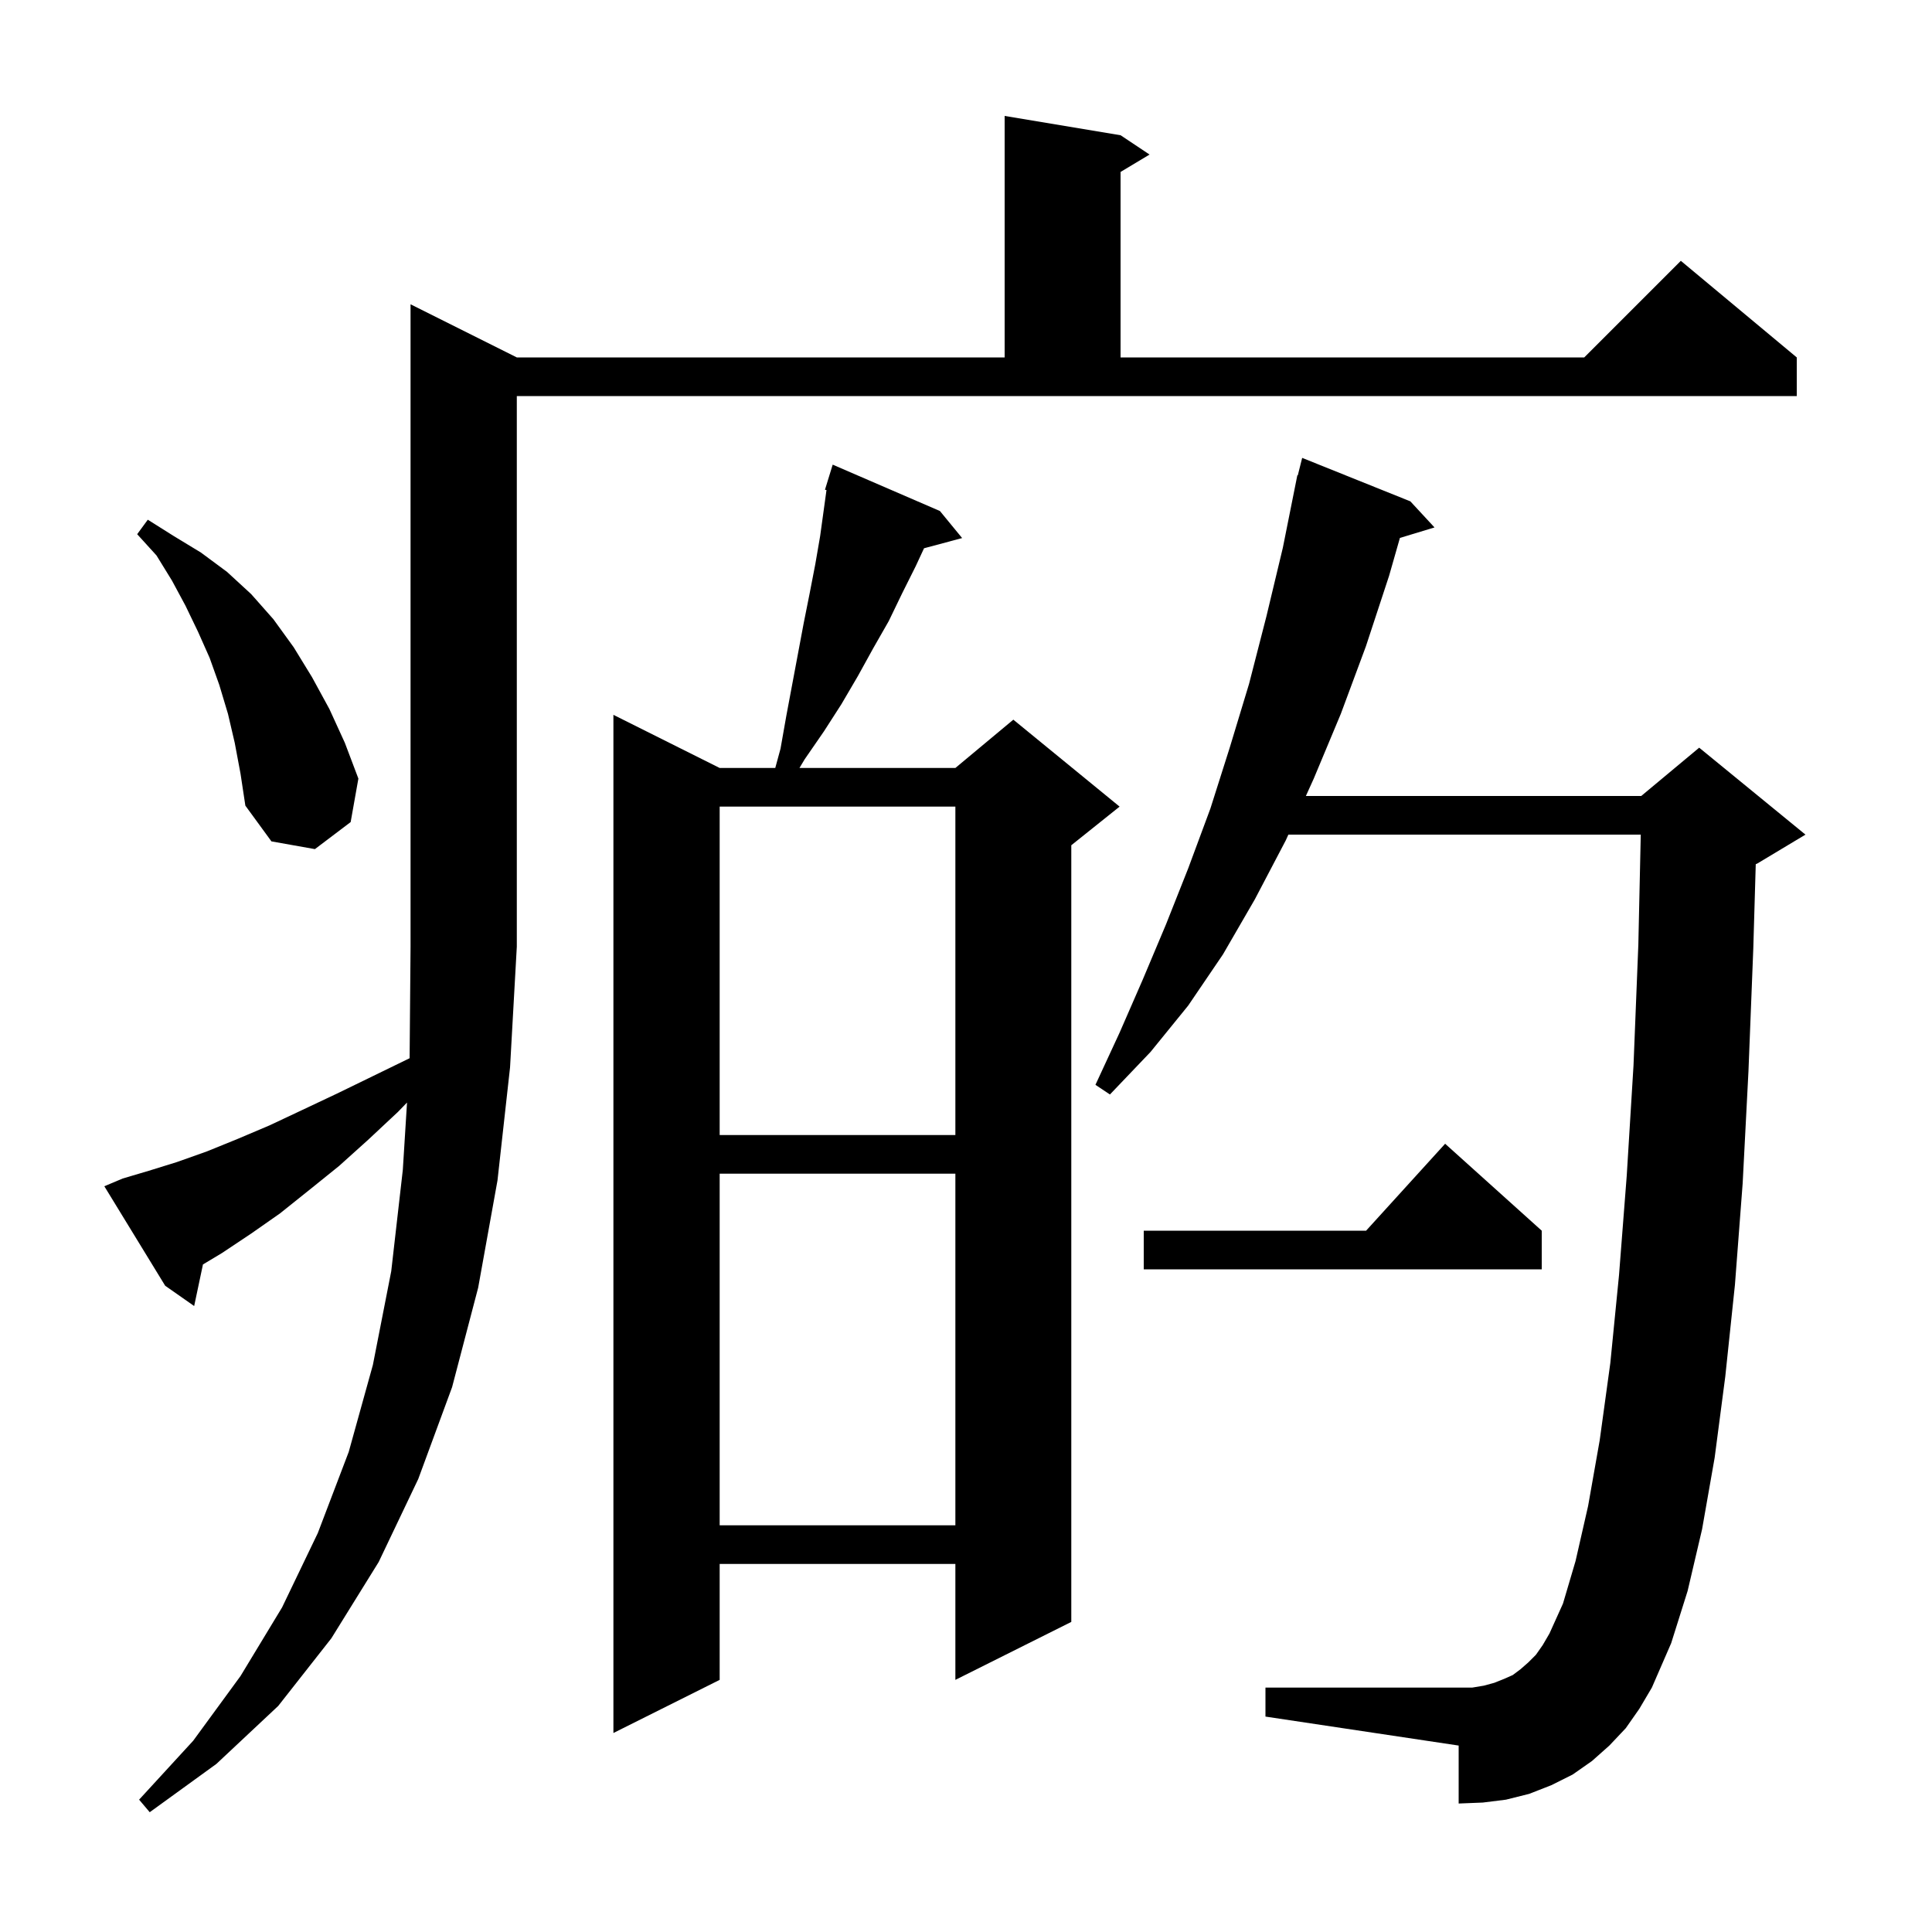<svg xmlns="http://www.w3.org/2000/svg" xmlns:xlink="http://www.w3.org/1999/xlink" version="1.1" baseProfile="full" viewBox="0 0 200 200" width="200" height="200"><g fill="currentColor"><path d="M 12.7 122.0 L 15.4 121.2 L 18.3 120.3 L 21.4 119.2 L 24.6 117.9 L 27.9 116.5 L 31.3 114.9 L 34.9 113.2 L 38.6 111.4 L 42.403 109.547 L 42.5 98.0 L 42.5 31.5 L 53.5 37.0 L 104.0 37.0 L 104.0 12.0 L 116.0 14.0 L 119.0 16.0 L 116.0 17.8 L 116.0 37.0 L 164.0 37.0 L 174.0 27.0 L 186.0 37.0 L 186.0 41.0 L 53.5 41.0 L 53.5 98.0 L 52.8 110.5 L 51.5 122.2 L 49.5 133.3 L 46.8 143.6 L 43.3 153.1 L 39.2 161.7 L 34.3 169.6 L 28.8 176.6 L 22.4 182.6 L 15.5 187.6 L 14.4 186.3 L 20.0 180.2 L 24.9 173.5 L 29.2 166.4 L 32.9 158.7 L 36.1 150.3 L 38.6 141.3 L 40.5 131.6 L 41.7 121.1 L 42.135 114.134 L 41.2 115.1 L 38.1 118.0 L 35.1 120.7 L 32.0 123.2 L 29.0 125.6 L 26.0 127.7 L 23.0 129.7 L 21.01 130.894 L 20.1 135.2 L 17.1 133.1 L 10.8 122.8 Z M 97.3 52.9 L 99.6 55.7 L 95.656 56.756 L 94.8 58.6 L 93.4 61.4 L 92.0 64.3 L 90.4 67.1 L 88.8 70.0 L 87.1 72.9 L 85.3 75.7 L 83.3 78.6 L 82.76 79.5 L 98.9 79.5 L 104.9 74.5 L 115.9 83.5 L 110.9 87.5 L 110.9 167.9 L 98.9 173.9 L 98.9 161.9 L 74.5 161.9 L 74.5 173.9 L 63.5 179.4 L 63.5 74.0 L 74.5 79.5 L 80.255 79.5 L 80.8 77.5 L 81.4 74.1 L 83.2 64.5 L 83.8 61.5 L 84.4 58.4 L 84.9 55.5 L 85.558 50.729 L 85.4 50.7 L 85.694 49.745 L 85.7 49.7 L 85.707 49.702 L 86.2 48.1 Z M 168.3 178.9 L 166.6 180.7 L 164.8 182.3 L 162.8 183.7 L 160.6 184.8 L 158.3 185.7 L 155.9 186.3 L 153.5 186.6 L 151.0 186.7 L 151.0 180.7 L 131.0 177.7 L 131.0 174.7 L 152.4 174.7 L 153.6 174.5 L 154.7 174.2 L 155.7 173.8 L 156.6 173.4 L 157.4 172.8 L 158.2 172.1 L 159.0 171.3 L 159.7 170.3 L 160.4 169.1 L 161.8 166.0 L 163.1 161.6 L 164.4 155.9 L 165.6 149.1 L 166.7 141.1 L 167.6 132.0 L 168.4 121.7 L 169.1 110.3 L 169.6 97.8 L 169.851 86.4 L 133.372 86.4 L 133.1 87.0 L 129.9 93.1 L 126.6 98.8 L 123.0 104.1 L 119.1 108.9 L 114.9 113.3 L 113.4 112.3 L 115.9 106.9 L 118.3 101.4 L 120.7 95.7 L 123.0 89.9 L 125.3 83.7 L 127.3 77.4 L 129.3 70.8 L 131.1 63.8 L 132.8 56.7 L 134.3 49.2 L 134.347 49.211 L 134.8 47.4 L 146.0 51.9 L 148.5 54.6 L 144.918 55.687 L 143.8 59.6 L 141.4 66.9 L 138.8 73.9 L 136.0 80.6 L 135.184 82.4 L 169.9 82.4 L 175.9 77.4 L 186.9 86.4 L 181.9 89.4 L 181.755 89.46 L 181.5 98.2 L 181.0 110.9 L 180.4 122.5 L 179.6 133.0 L 178.6 142.5 L 177.5 150.9 L 176.2 158.3 L 174.7 164.7 L 173.0 170.1 L 171.0 174.7 L 169.7 176.9 Z M 74.5 121.5 L 74.5 157.9 L 98.9 157.9 L 98.9 121.5 Z M 159.6 127.4 L 159.6 131.4 L 118.4 131.4 L 118.4 127.4 L 141.418 127.4 L 149.6 118.4 Z M 74.5 83.5 L 74.5 117.5 L 98.9 117.5 L 98.9 83.5 Z M 24.3 76.9 L 23.6 73.9 L 22.7 70.9 L 21.7 68.1 L 20.5 65.4 L 19.2 62.7 L 17.8 60.1 L 16.2 57.5 L 14.2 55.3 L 15.3 53.8 L 18.0 55.5 L 20.8 57.2 L 23.5 59.2 L 26.0 61.5 L 28.3 64.1 L 30.4 67.0 L 32.3 70.1 L 34.1 73.4 L 35.7 76.9 L 37.1 80.6 L 36.3 85.1 L 32.6 87.9 L 28.1 87.1 L 25.4 83.4 L 24.9 80.1 Z "/></g></svg>